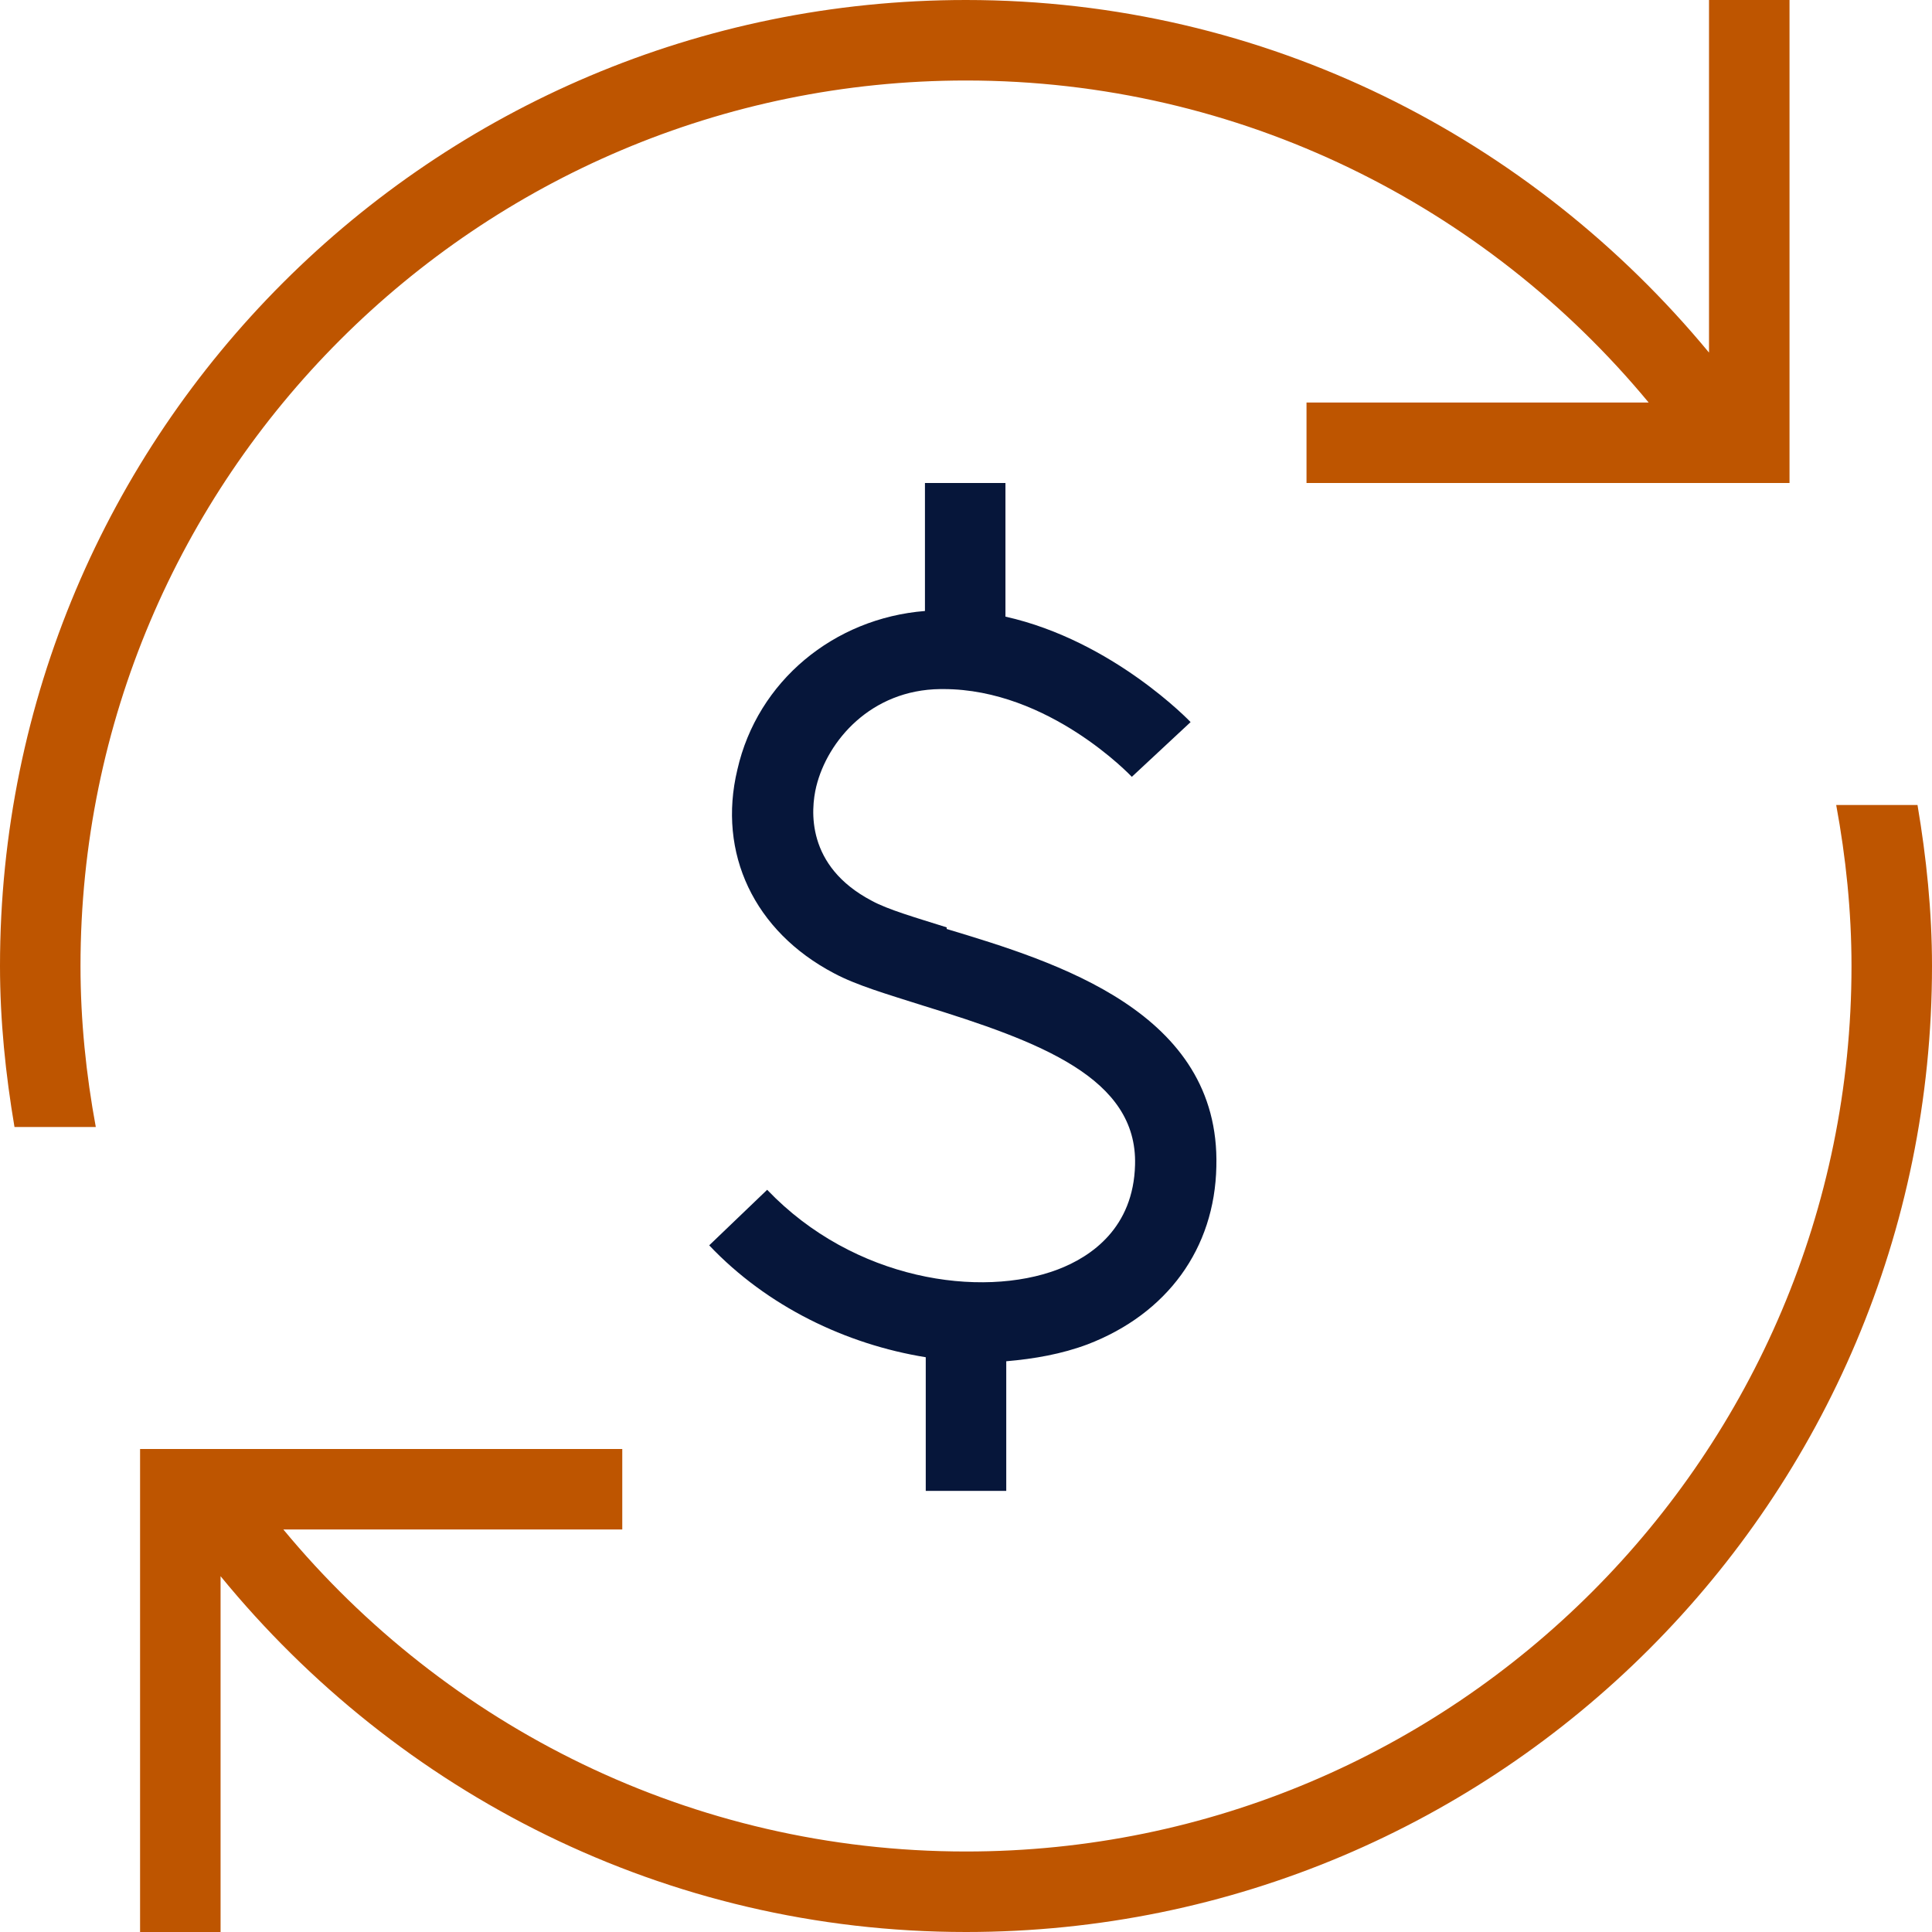 <?xml version="1.0" encoding="UTF-8"?>
<svg id="New_icons" data-name="New icons" xmlns="http://www.w3.org/2000/svg" viewBox="0 0 24 24">
  <defs>
    <style>
      .cls-1 {
        fill: #06163a;
      }

      .cls-1, .cls-2 {
        stroke-width: 0px;
      }

      .cls-2 {
        fill: #be5500;
      }
    </style>
  </defs>
  <path class="cls-1" d="M11.76,11.52c-.38-.12-.73-.22-.93-.33-.82-.43-.76-1.13-.69-1.42.14-.57.68-1.2,1.54-1.21.02,0,.03,0,.04,0,1.31,0,2.33,1.08,2.34,1.09l.73-.68s-.96-1.01-2.3-1.31v-1.66h-1v1.59c-1.13.09-2.08.87-2.33,1.97-.25,1.04.21,2.01,1.2,2.53.28.15.66.26,1.1.4,1.46.45,2.67.9,2.64,1.98-.02.78-.54,1.14-.96,1.3-.95.36-2.53.14-3.61-.99l-.72.69c.72.76,1.7,1.23,2.69,1.39v1.66h1v-1.61c.35-.03.69-.09,1.01-.21.99-.38,1.58-1.19,1.6-2.21.05-1.92-1.99-2.54-3.35-2.95Z"/>
  <g>
    <path class="cls-2" d="M12,1c3.41,0,6.46,1.56,8.48,4h-4.25v1h6V0h-1v4.38C19.03,1.72,15.73,0,12,0,5.37,0,0,5.37,0,12c0,.68.07,1.35.18,2h1.01c-.12-.65-.19-1.32-.19-2C1,5.93,5.93,1,12,1Z"/>
    <path class="cls-2" d="M23.82,10h-1.01c.12.65.19,1.32.19,2,0,6.07-4.93,11-11,11-3.41,0-6.46-1.56-8.48-4h4.21v-1H1.74v6h1v-4.42c2.2,2.69,5.52,4.42,9.26,4.42,6.63,0,12-5.37,12-12,0-.68-.07-1.35-.18-2Z"/>
  </g>
</svg>